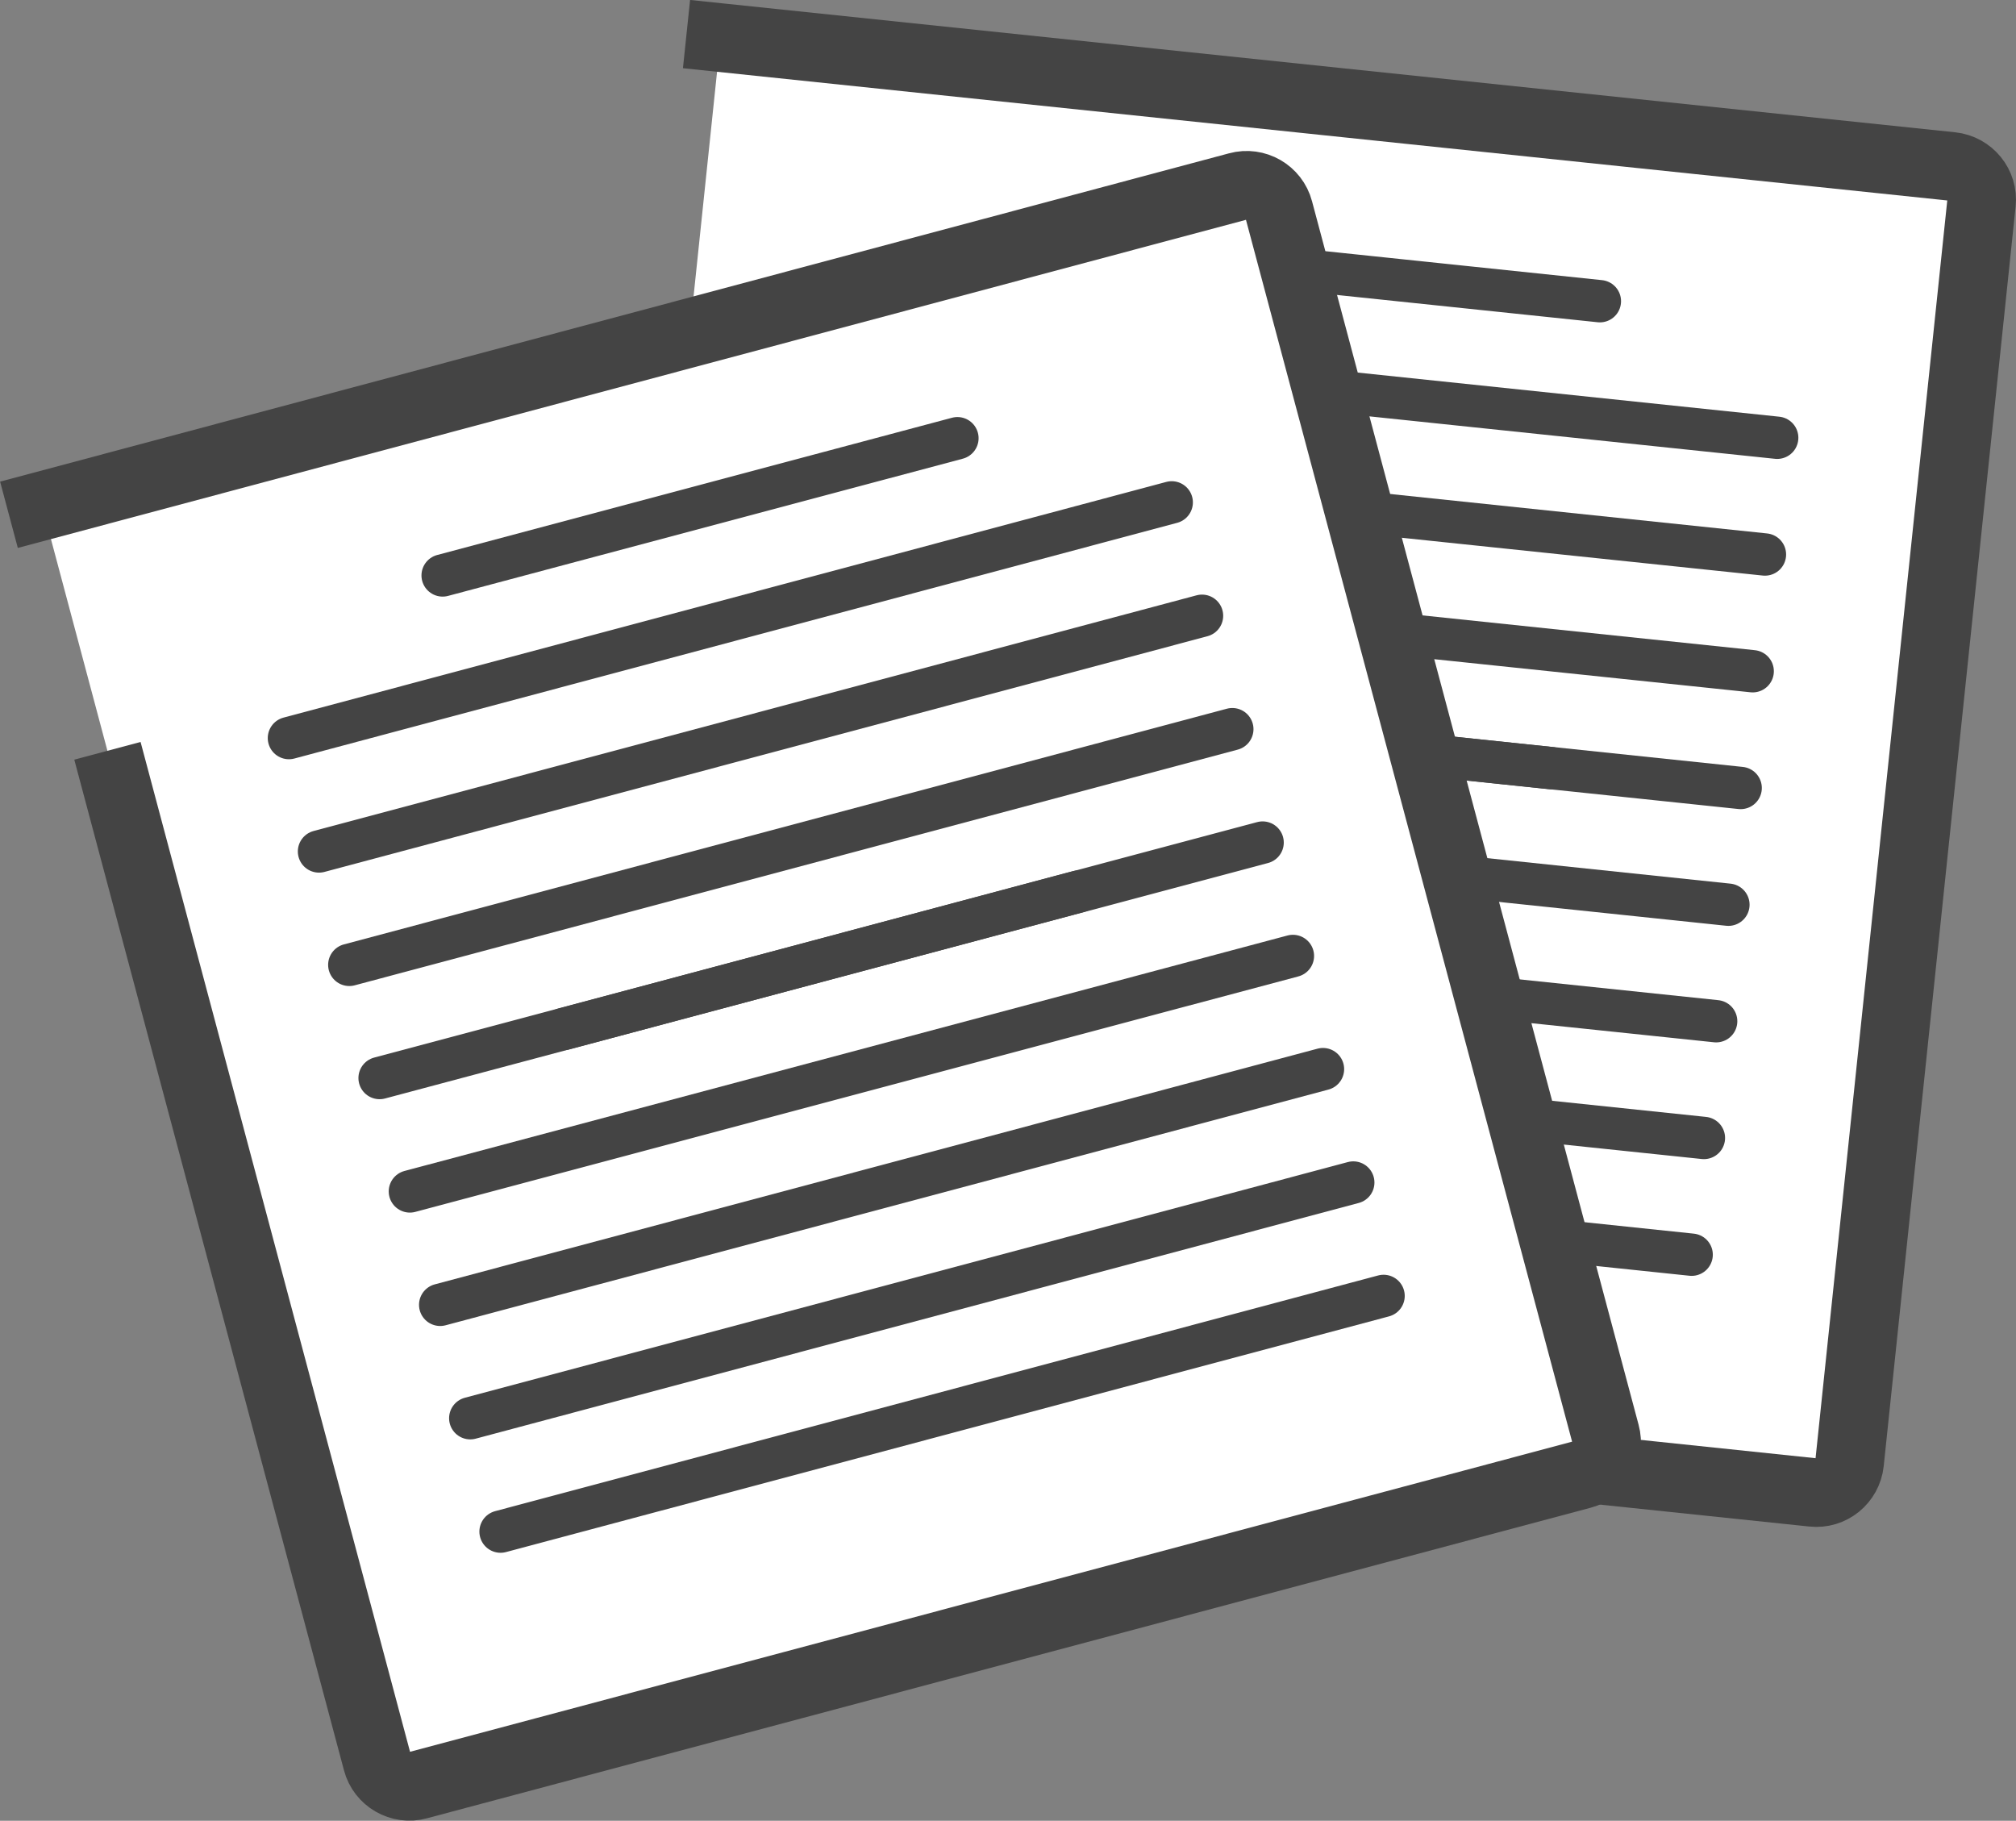 <?xml version="1.0" encoding="UTF-8"?>
<svg id="_レイヤー_2" data-name="レイヤー 2" xmlns="http://www.w3.org/2000/svg" viewBox="0 0 90.5 81.73">
  <rect x="0" y="0" width="90.5" height="81.73" fill="#808080" stroke="none"/>
  <defs>
    <style>
      .cls-1 {
        fill: none;
        stroke-linecap: round;
        stroke-width: 1.9px;
      }

      .cls-1, .cls-2 {
        stroke: #444;
        stroke-miterlimit: 10;
      }

      .cls-2 {
        fill: #fff;
        stroke-linecap: square;
        stroke-width: 3.08px;
      }
    </style>
  </defs>
  <g id="_饑1" data-name="ﾑ饑1">
    <g>
      <path class="cls-2" d="M30.53,19.08l-2.81,26.79-1.45,13.84c-.09.82.51,1.56,1.34,1.65l17.28,1.81,36.49,3.82c.82.09,1.56-.51,1.65-1.34l5.92-56.53c.09-.82-.51-1.56-1.34-1.65L32.35,1.69"/>
      <g>
        <line class="cls-1" x1="48.03" y1="11.03" x2="71.82" y2="13.52"/>
        <line class="cls-1" x1="38.98" y1="15.38" x2="79.78" y2="19.65"/>
        <line class="cls-1" x1="38.43" y1="20.62" x2="79.23" y2="24.89"/>
        <line class="cls-1" x1="37.88" y1="25.86" x2="78.68" y2="30.13"/>
        <line class="cls-1" x1="37.33" y1="31.09" x2="78.14" y2="35.37"/>
      </g>
      <g>
        <line class="cls-1" x1="45.84" y1="31.99" x2="69.63" y2="34.48"/>
        <line class="cls-1" x1="36.78" y1="36.33" x2="77.59" y2="40.61"/>
        <line class="cls-1" x1="36.24" y1="41.57" x2="77.04" y2="45.84"/>
        <line class="cls-1" x1="35.69" y1="46.81" x2="76.49" y2="51.08"/>
        <line class="cls-1" x1="35.14" y1="52.05" x2="75.94" y2="56.32"/>
      </g>
    </g>
    <g>
      <path class="cls-2" d="M5.22,35.19l8.12,30.43,3.59,13.45c.21.8,1.04,1.28,1.84,1.06l16.79-4.48,35.45-9.46c.8-.21,1.28-1.04,1.06-1.84l-14.66-54.92c-.21-.8-1.04-1.28-1.84-1.06L1.89,22.71"/>
      <g>
        <line class="cls-1" x1="19.87" y1="25.83" x2="42.98" y2="19.67"/>
        <line class="cls-1" x1="12.97" y1="33.13" x2="52.6" y2="22.55"/>
        <line class="cls-1" x1="14.32" y1="38.22" x2="53.96" y2="27.64"/>
        <line class="cls-1" x1="15.68" y1="43.31" x2="55.32" y2="32.73"/>
        <line class="cls-1" x1="17.04" y1="48.39" x2="56.68" y2="37.82"/>
      </g>
      <g>
        <line class="cls-1" x1="25.3" y1="46.19" x2="48.41" y2="40.02"/>
        <line class="cls-1" x1="18.4" y1="53.48" x2="58.04" y2="42.91"/>
        <line class="cls-1" x1="19.76" y1="58.57" x2="59.39" y2="47.99"/>
        <line class="cls-1" x1="21.11" y1="63.66" x2="60.75" y2="53.08"/>
        <line class="cls-1" x1="22.47" y1="68.75" x2="62.11" y2="58.17"/>
      </g>
    </g>
  </g>
</svg>